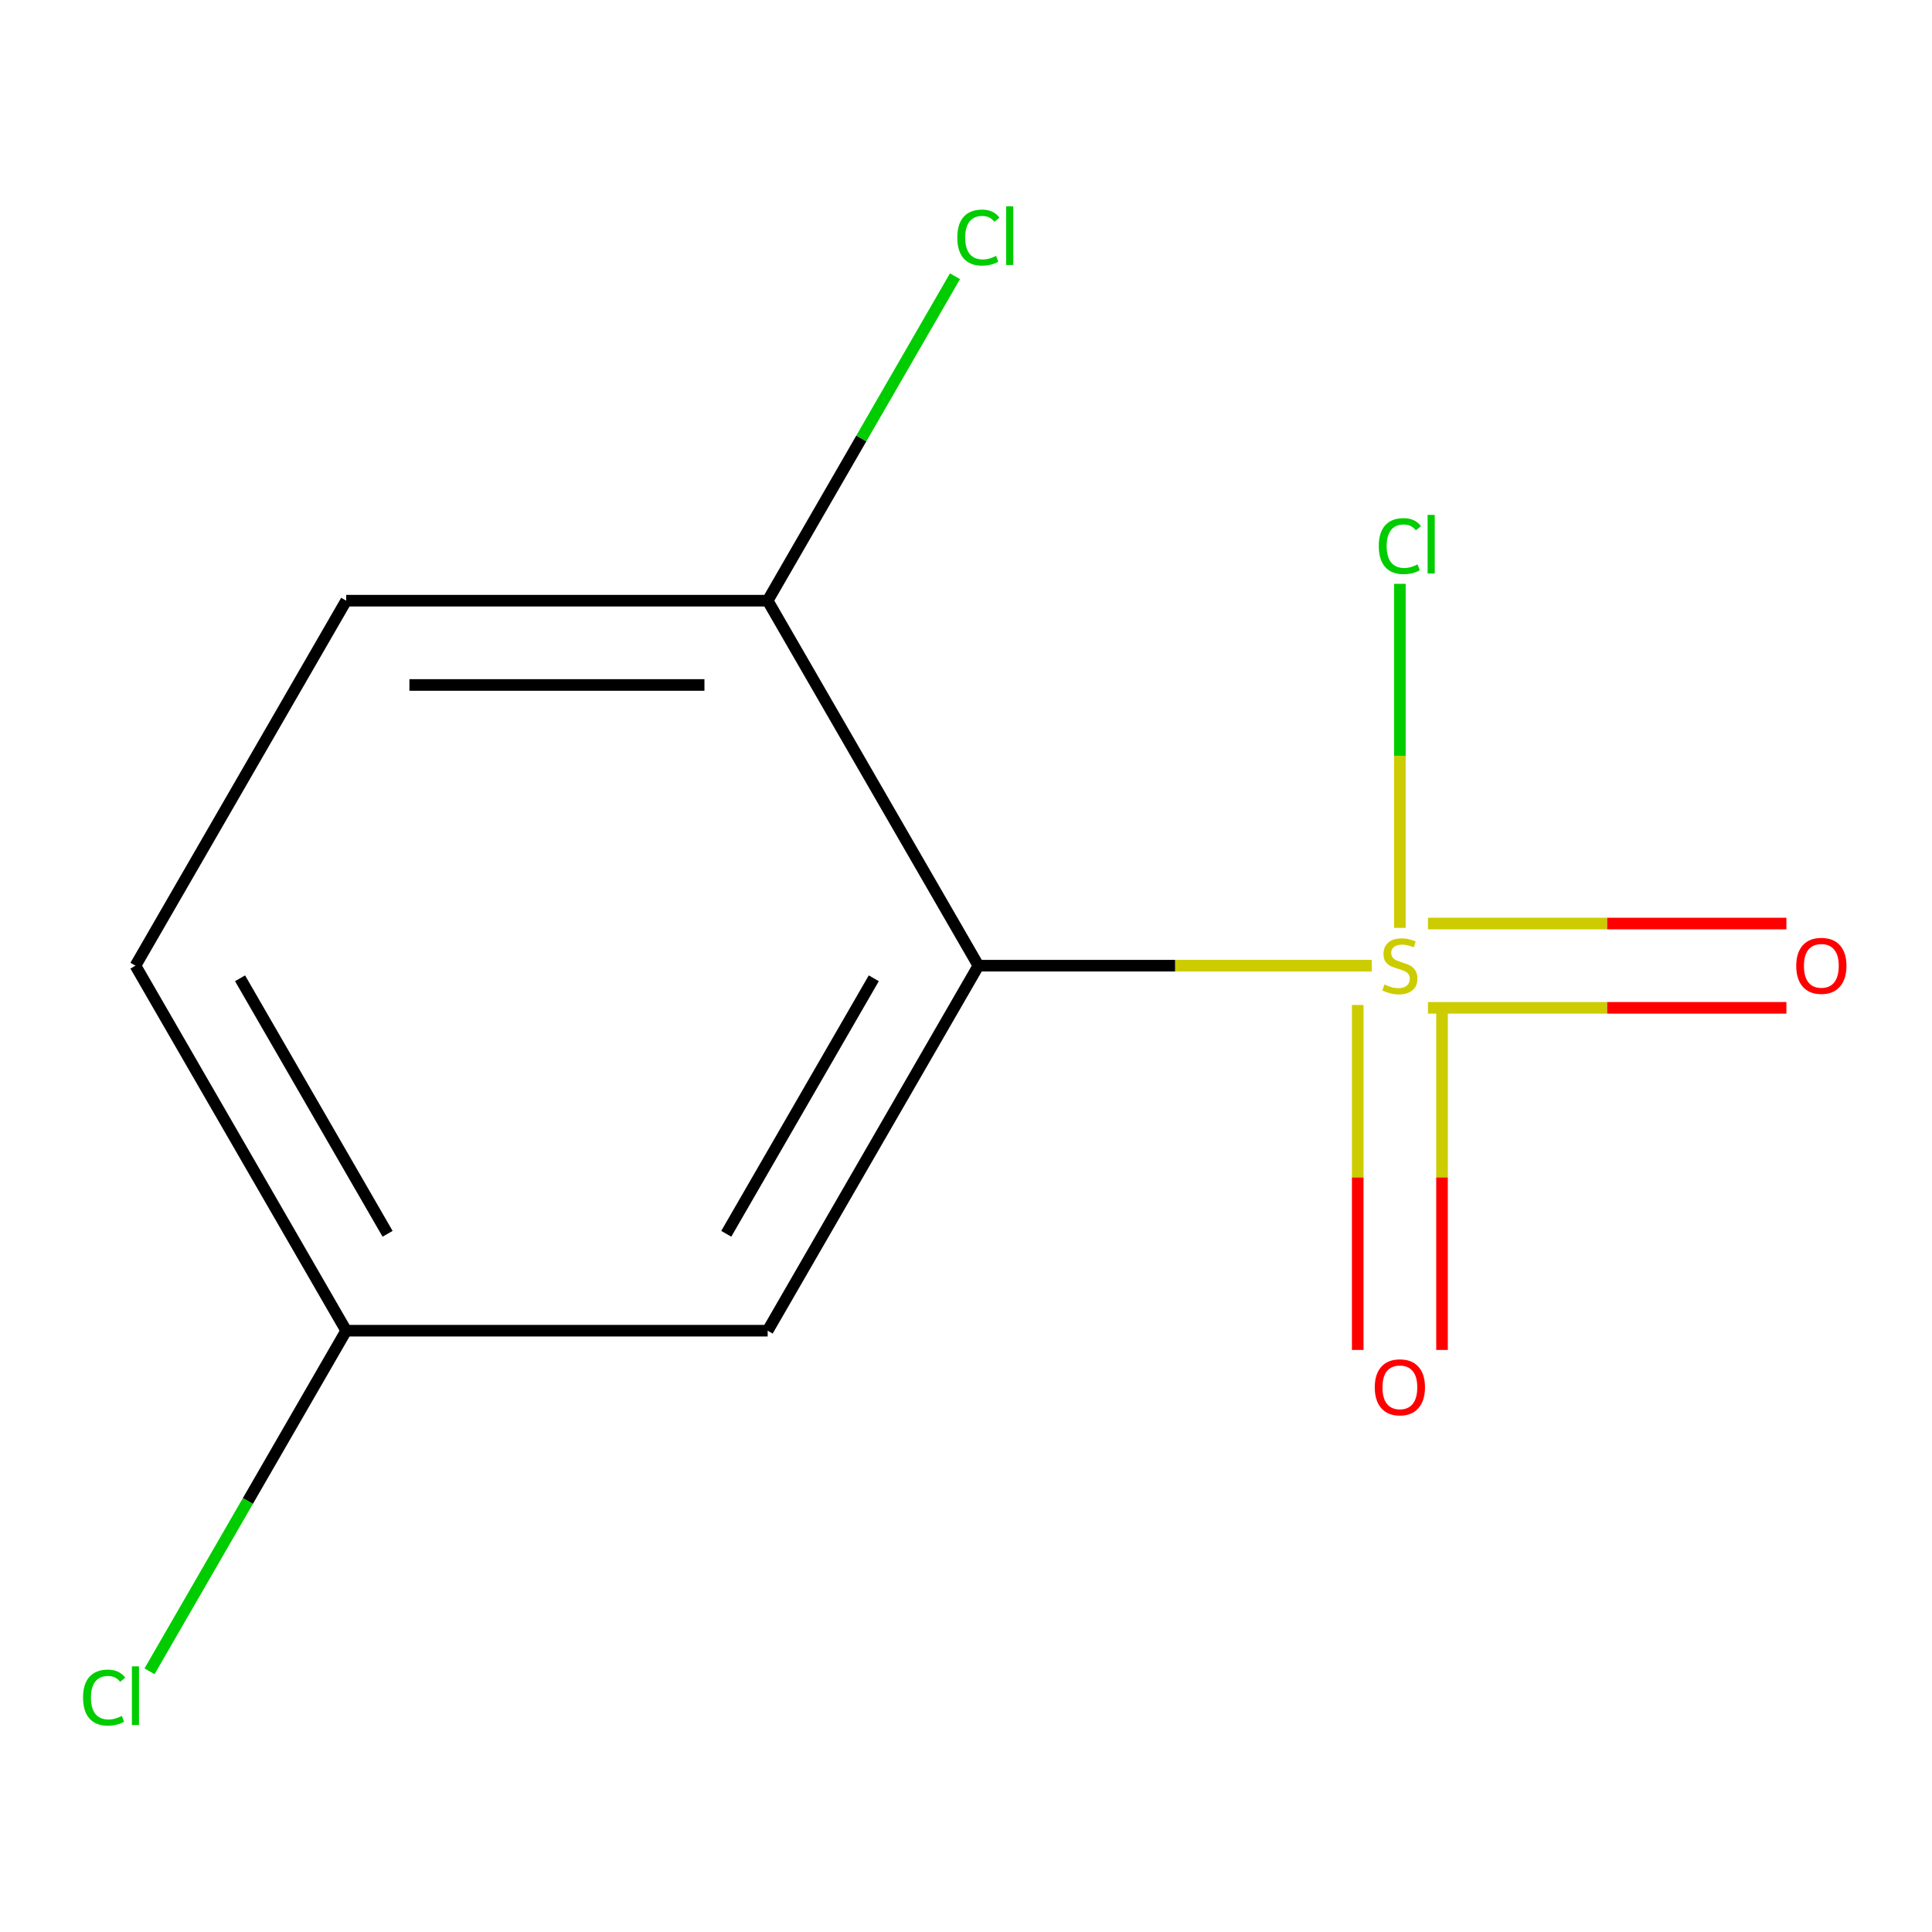 <?xml version='1.0' encoding='iso-8859-1'?>
<svg version='1.1' baseProfile='full'
              xmlns='http://www.w3.org/2000/svg'
                      xmlns:rdkit='http://www.rdkit.org/xml'
                      xmlns:xlink='http://www.w3.org/1999/xlink'
                  xml:space='preserve'
width='1000px' height='1000px' viewBox='0 0 1000 1000'>
<!-- END OF HEADER -->
<rect style='opacity:1.0;fill:#FFFFFF;stroke:none' width='1000' height='1000' x='0' y='0'> </rect>
<path class='bond-0' d='M 710.039,499.836 L 608.228,499.836' style='fill:none;fill-rule:evenodd;stroke:#CCCC00;stroke-width:6px;stroke-linecap:butt;stroke-linejoin:miter;stroke-opacity:1' />
<path class='bond-0' d='M 608.228,499.836 L 506.418,499.836' style='fill:none;fill-rule:evenodd;stroke:#000000;stroke-width:6px;stroke-linecap:butt;stroke-linejoin:miter;stroke-opacity:1' />
<path class='bond-3' d='M 739.107,521.652 L 831.872,521.652' style='fill:none;fill-rule:evenodd;stroke:#CCCC00;stroke-width:6px;stroke-linecap:butt;stroke-linejoin:miter;stroke-opacity:1' />
<path class='bond-3' d='M 831.872,521.652 L 924.637,521.652' style='fill:none;fill-rule:evenodd;stroke:#FF0000;stroke-width:6px;stroke-linecap:butt;stroke-linejoin:miter;stroke-opacity:1' />
<path class='bond-3' d='M 739.107,478.021 L 831.872,478.021' style='fill:none;fill-rule:evenodd;stroke:#CCCC00;stroke-width:6px;stroke-linecap:butt;stroke-linejoin:miter;stroke-opacity:1' />
<path class='bond-3' d='M 831.872,478.021 L 924.637,478.021' style='fill:none;fill-rule:evenodd;stroke:#FF0000;stroke-width:6px;stroke-linecap:butt;stroke-linejoin:miter;stroke-opacity:1' />
<path class='bond-4' d='M 702.757,520.17 L 702.757,609.448' style='fill:none;fill-rule:evenodd;stroke:#CCCC00;stroke-width:6px;stroke-linecap:butt;stroke-linejoin:miter;stroke-opacity:1' />
<path class='bond-4' d='M 702.757,609.448 L 702.757,698.726' style='fill:none;fill-rule:evenodd;stroke:#FF0000;stroke-width:6px;stroke-linecap:butt;stroke-linejoin:miter;stroke-opacity:1' />
<path class='bond-4' d='M 746.388,520.17 L 746.388,609.448' style='fill:none;fill-rule:evenodd;stroke:#CCCC00;stroke-width:6px;stroke-linecap:butt;stroke-linejoin:miter;stroke-opacity:1' />
<path class='bond-4' d='M 746.388,609.448 L 746.388,698.726' style='fill:none;fill-rule:evenodd;stroke:#FF0000;stroke-width:6px;stroke-linecap:butt;stroke-linejoin:miter;stroke-opacity:1' />
<path class='bond-5' d='M 724.573,480.262 L 724.573,391.224' style='fill:none;fill-rule:evenodd;stroke:#CCCC00;stroke-width:6px;stroke-linecap:butt;stroke-linejoin:miter;stroke-opacity:1' />
<path class='bond-5' d='M 724.573,391.224 L 724.573,302.186' style='fill:none;fill-rule:evenodd;stroke:#00CC00;stroke-width:6px;stroke-linecap:butt;stroke-linejoin:miter;stroke-opacity:1' />
<path class='bond-1' d='M 506.418,499.836 L 397.34,688.764' style='fill:none;fill-rule:evenodd;stroke:#000000;stroke-width:6px;stroke-linecap:butt;stroke-linejoin:miter;stroke-opacity:1' />
<path class='bond-1' d='M 452.271,506.36 L 375.916,638.61' style='fill:none;fill-rule:evenodd;stroke:#000000;stroke-width:6px;stroke-linecap:butt;stroke-linejoin:miter;stroke-opacity:1' />
<path class='bond-2' d='M 506.418,499.836 L 397.34,310.909' style='fill:none;fill-rule:evenodd;stroke:#000000;stroke-width:6px;stroke-linecap:butt;stroke-linejoin:miter;stroke-opacity:1' />
<path class='bond-7' d='M 397.34,688.764 L 179.185,688.764' style='fill:none;fill-rule:evenodd;stroke:#000000;stroke-width:6px;stroke-linecap:butt;stroke-linejoin:miter;stroke-opacity:1' />
<path class='bond-6' d='M 397.34,310.909 L 179.185,310.909' style='fill:none;fill-rule:evenodd;stroke:#000000;stroke-width:6px;stroke-linecap:butt;stroke-linejoin:miter;stroke-opacity:1' />
<path class='bond-6' d='M 364.617,354.54 L 211.908,354.54' style='fill:none;fill-rule:evenodd;stroke:#000000;stroke-width:6px;stroke-linecap:butt;stroke-linejoin:miter;stroke-opacity:1' />
<path class='bond-8' d='M 397.34,310.909 L 445.819,226.942' style='fill:none;fill-rule:evenodd;stroke:#000000;stroke-width:6px;stroke-linecap:butt;stroke-linejoin:miter;stroke-opacity:1' />
<path class='bond-8' d='M 445.819,226.942 L 494.297,142.975' style='fill:none;fill-rule:evenodd;stroke:#00CC00;stroke-width:6px;stroke-linecap:butt;stroke-linejoin:miter;stroke-opacity:1' />
<path class='bond-9' d='M 179.185,310.909 L 70.108,499.836' style='fill:none;fill-rule:evenodd;stroke:#000000;stroke-width:6px;stroke-linecap:butt;stroke-linejoin:miter;stroke-opacity:1' />
<path class='bond-10' d='M 179.185,688.764 L 128.293,776.911' style='fill:none;fill-rule:evenodd;stroke:#000000;stroke-width:6px;stroke-linecap:butt;stroke-linejoin:miter;stroke-opacity:1' />
<path class='bond-10' d='M 128.293,776.911 L 77.401,865.059' style='fill:none;fill-rule:evenodd;stroke:#00CC00;stroke-width:6px;stroke-linecap:butt;stroke-linejoin:miter;stroke-opacity:1' />
<path class='bond-11' d='M 179.185,688.764 L 70.108,499.836' style='fill:none;fill-rule:evenodd;stroke:#000000;stroke-width:6px;stroke-linecap:butt;stroke-linejoin:miter;stroke-opacity:1' />
<path class='bond-11' d='M 200.609,638.61 L 124.255,506.36' style='fill:none;fill-rule:evenodd;stroke:#000000;stroke-width:6px;stroke-linecap:butt;stroke-linejoin:miter;stroke-opacity:1' />
<path  class='atom-0' d='M 716.573 509.556
Q 716.893 509.676, 718.213 510.236
Q 719.533 510.796, 720.973 511.156
Q 722.453 511.476, 723.893 511.476
Q 726.573 511.476, 728.133 510.196
Q 729.693 508.876, 729.693 506.596
Q 729.693 505.036, 728.893 504.076
Q 728.133 503.116, 726.933 502.596
Q 725.733 502.076, 723.733 501.476
Q 721.213 500.716, 719.693 499.996
Q 718.213 499.276, 717.133 497.756
Q 716.093 496.236, 716.093 493.676
Q 716.093 490.116, 718.493 487.916
Q 720.933 485.716, 725.733 485.716
Q 729.013 485.716, 732.733 487.276
L 731.813 490.356
Q 728.413 488.956, 725.853 488.956
Q 723.093 488.956, 721.573 490.116
Q 720.053 491.236, 720.093 493.196
Q 720.093 494.716, 720.853 495.636
Q 721.653 496.556, 722.773 497.076
Q 723.933 497.596, 725.853 498.196
Q 728.413 498.996, 729.933 499.796
Q 731.453 500.596, 732.533 502.236
Q 733.653 503.836, 733.653 506.596
Q 733.653 510.516, 731.013 512.636
Q 728.413 514.716, 724.053 514.716
Q 721.533 514.716, 719.613 514.156
Q 717.733 513.636, 715.493 512.716
L 716.573 509.556
' fill='#CCCC00'/>
<path  class='atom-4' d='M 929.728 499.916
Q 929.728 493.116, 933.088 489.316
Q 936.448 485.516, 942.728 485.516
Q 949.008 485.516, 952.368 489.316
Q 955.728 493.116, 955.728 499.916
Q 955.728 506.796, 952.328 510.716
Q 948.928 514.596, 942.728 514.596
Q 936.488 514.596, 933.088 510.716
Q 929.728 506.836, 929.728 499.916
M 942.728 511.396
Q 947.048 511.396, 949.368 508.516
Q 951.728 505.596, 951.728 499.916
Q 951.728 494.356, 949.368 491.556
Q 947.048 488.716, 942.728 488.716
Q 938.408 488.716, 936.048 491.516
Q 933.728 494.316, 933.728 499.916
Q 933.728 505.636, 936.048 508.516
Q 938.408 511.396, 942.728 511.396
' fill='#FF0000'/>
<path  class='atom-5' d='M 711.573 718.071
Q 711.573 711.271, 714.933 707.471
Q 718.293 703.671, 724.573 703.671
Q 730.853 703.671, 734.213 707.471
Q 737.573 711.271, 737.573 718.071
Q 737.573 724.951, 734.173 728.871
Q 730.773 732.751, 724.573 732.751
Q 718.333 732.751, 714.933 728.871
Q 711.573 724.991, 711.573 718.071
M 724.573 729.551
Q 728.893 729.551, 731.213 726.671
Q 733.573 723.751, 733.573 718.071
Q 733.573 712.511, 731.213 709.711
Q 728.893 706.871, 724.573 706.871
Q 720.253 706.871, 717.893 709.671
Q 715.573 712.471, 715.573 718.071
Q 715.573 723.791, 717.893 726.671
Q 720.253 729.551, 724.573 729.551
' fill='#FF0000'/>
<path  class='atom-6' d='M 713.653 282.661
Q 713.653 275.621, 716.933 271.941
Q 720.253 268.221, 726.533 268.221
Q 732.373 268.221, 735.493 272.341
L 732.853 274.501
Q 730.573 271.501, 726.533 271.501
Q 722.253 271.501, 719.973 274.381
Q 717.733 277.221, 717.733 282.661
Q 717.733 288.261, 720.053 291.141
Q 722.413 294.021, 726.973 294.021
Q 730.093 294.021, 733.733 292.141
L 734.853 295.141
Q 733.373 296.101, 731.133 296.661
Q 728.893 297.221, 726.413 297.221
Q 720.253 297.221, 716.933 293.461
Q 713.653 289.701, 713.653 282.661
' fill='#00CC00'/>
<path  class='atom-6' d='M 738.933 266.501
L 742.613 266.501
L 742.613 296.861
L 738.933 296.861
L 738.933 266.501
' fill='#00CC00'/>
<path  class='atom-9' d='M 495.498 122.961
Q 495.498 115.921, 498.778 112.241
Q 502.098 108.521, 508.378 108.521
Q 514.218 108.521, 517.338 112.641
L 514.698 114.801
Q 512.418 111.801, 508.378 111.801
Q 504.098 111.801, 501.818 114.681
Q 499.578 117.521, 499.578 122.961
Q 499.578 128.561, 501.898 131.441
Q 504.258 134.321, 508.818 134.321
Q 511.938 134.321, 515.578 132.441
L 516.698 135.441
Q 515.218 136.401, 512.978 136.961
Q 510.738 137.521, 508.258 137.521
Q 502.098 137.521, 498.778 133.761
Q 495.498 130.001, 495.498 122.961
' fill='#00CC00'/>
<path  class='atom-9' d='M 520.778 106.801
L 524.458 106.801
L 524.458 137.161
L 520.778 137.161
L 520.778 106.801
' fill='#00CC00'/>
<path  class='atom-11' d='M 42.988 878.672
Q 42.988 871.632, 46.268 867.952
Q 49.588 864.232, 55.868 864.232
Q 61.708 864.232, 64.828 868.352
L 62.188 870.512
Q 59.908 867.512, 55.868 867.512
Q 51.588 867.512, 49.308 870.392
Q 47.068 873.232, 47.068 878.672
Q 47.068 884.272, 49.388 887.152
Q 51.748 890.032, 56.308 890.032
Q 59.428 890.032, 63.068 888.152
L 64.188 891.152
Q 62.708 892.112, 60.468 892.672
Q 58.228 893.232, 55.748 893.232
Q 49.588 893.232, 46.268 889.472
Q 42.988 885.712, 42.988 878.672
' fill='#00CC00'/>
<path  class='atom-11' d='M 68.268 862.512
L 71.948 862.512
L 71.948 892.872
L 68.268 892.872
L 68.268 862.512
' fill='#00CC00'/>
</svg>
